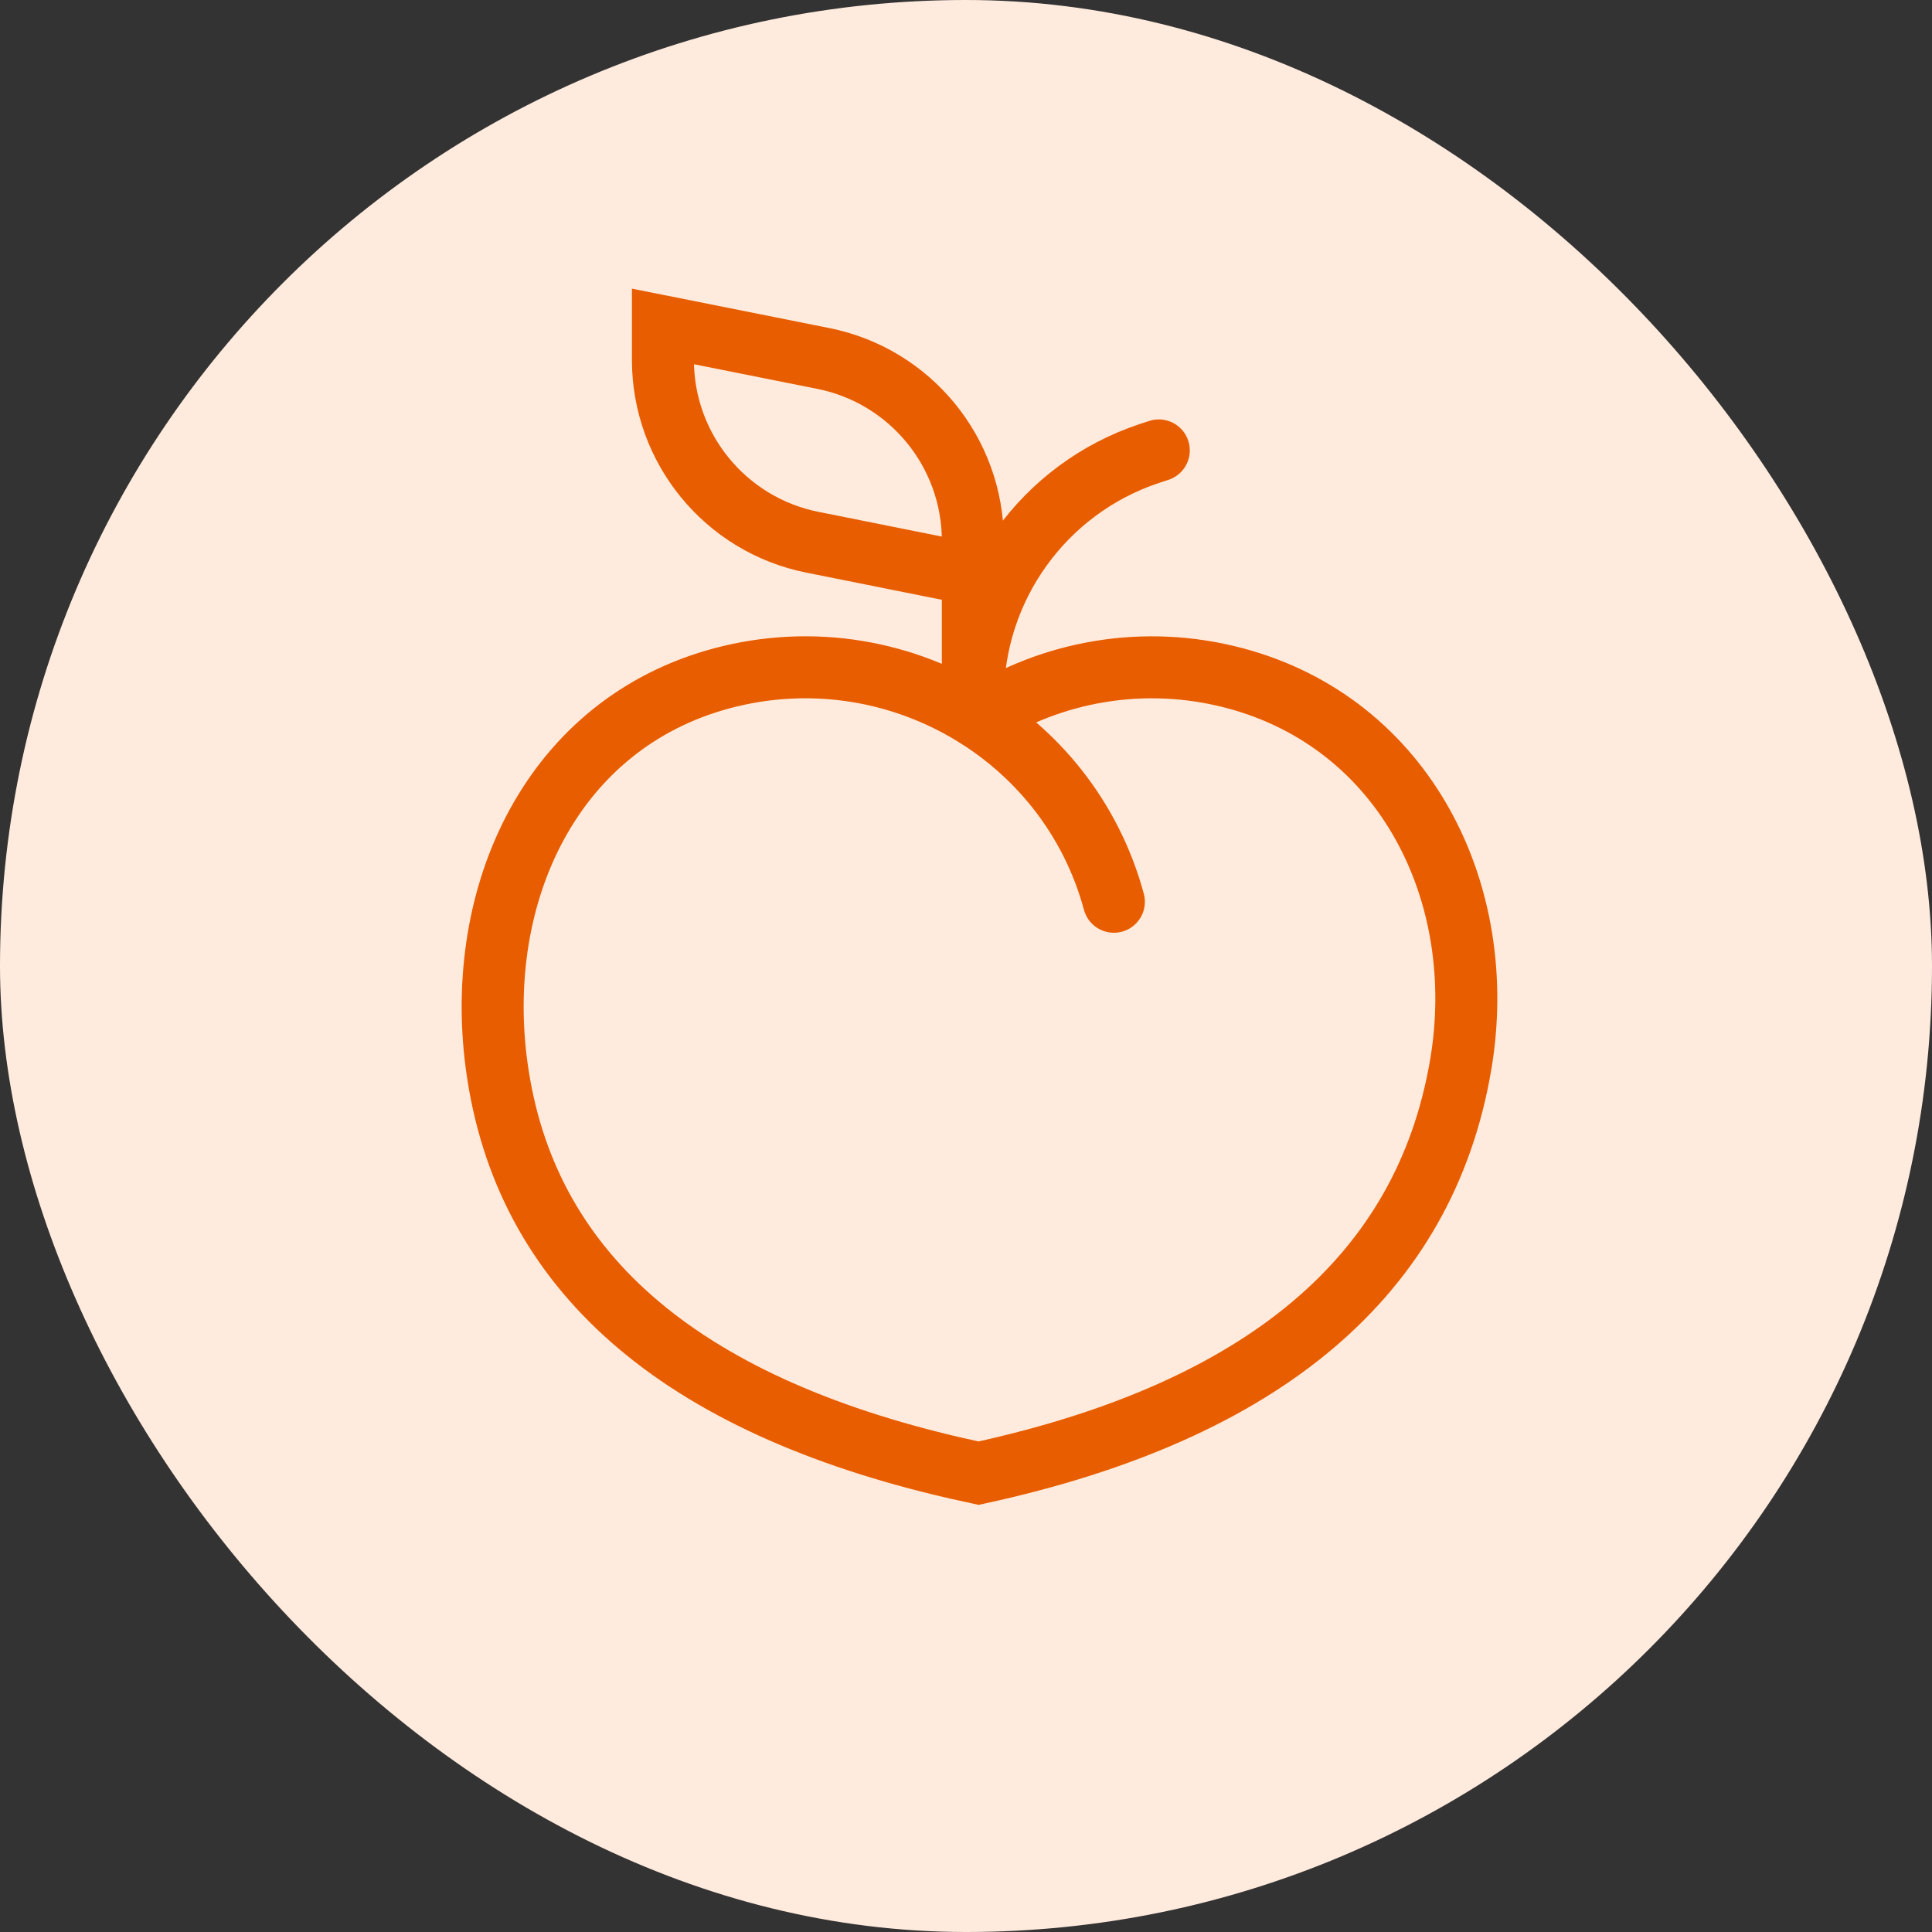 <svg width="24" height="24" viewBox="0 0 24 24" fill="none" xmlns="http://www.w3.org/2000/svg">
<rect x="0" y="0" width="24" height="24" fill="#333333" stroke="none"/>
<rect width="24" height="24" rx="12" fill="#FFEBDE"/>
<path d="M8.976 8.424C6.859 8.986 5.882 11.096 6.169 13.235C6.511 15.775 8.414 17.442 11.88 18.239L12.157 18.3C15.702 17.53 17.698 15.841 18.144 13.235C18.509 11.102 17.455 8.986 15.338 8.424C14.21 8.126 13.066 8.338 12.158 8.92C11.248 8.338 10.104 8.125 8.976 8.424ZM8.976 8.424C11.093 7.863 13.27 9.107 13.837 11.202M14.395 5.595L14.276 5.634C12.967 6.07 12.085 7.295 12.085 8.675V6.718C12.085 5.617 11.307 4.669 10.228 4.453L8.235 4.055V4.471C8.235 5.572 9.012 6.52 10.092 6.736L12.085 7.135" stroke="#E85D00" stroke-width="0.77" stroke-linecap="round"/>
</svg>
